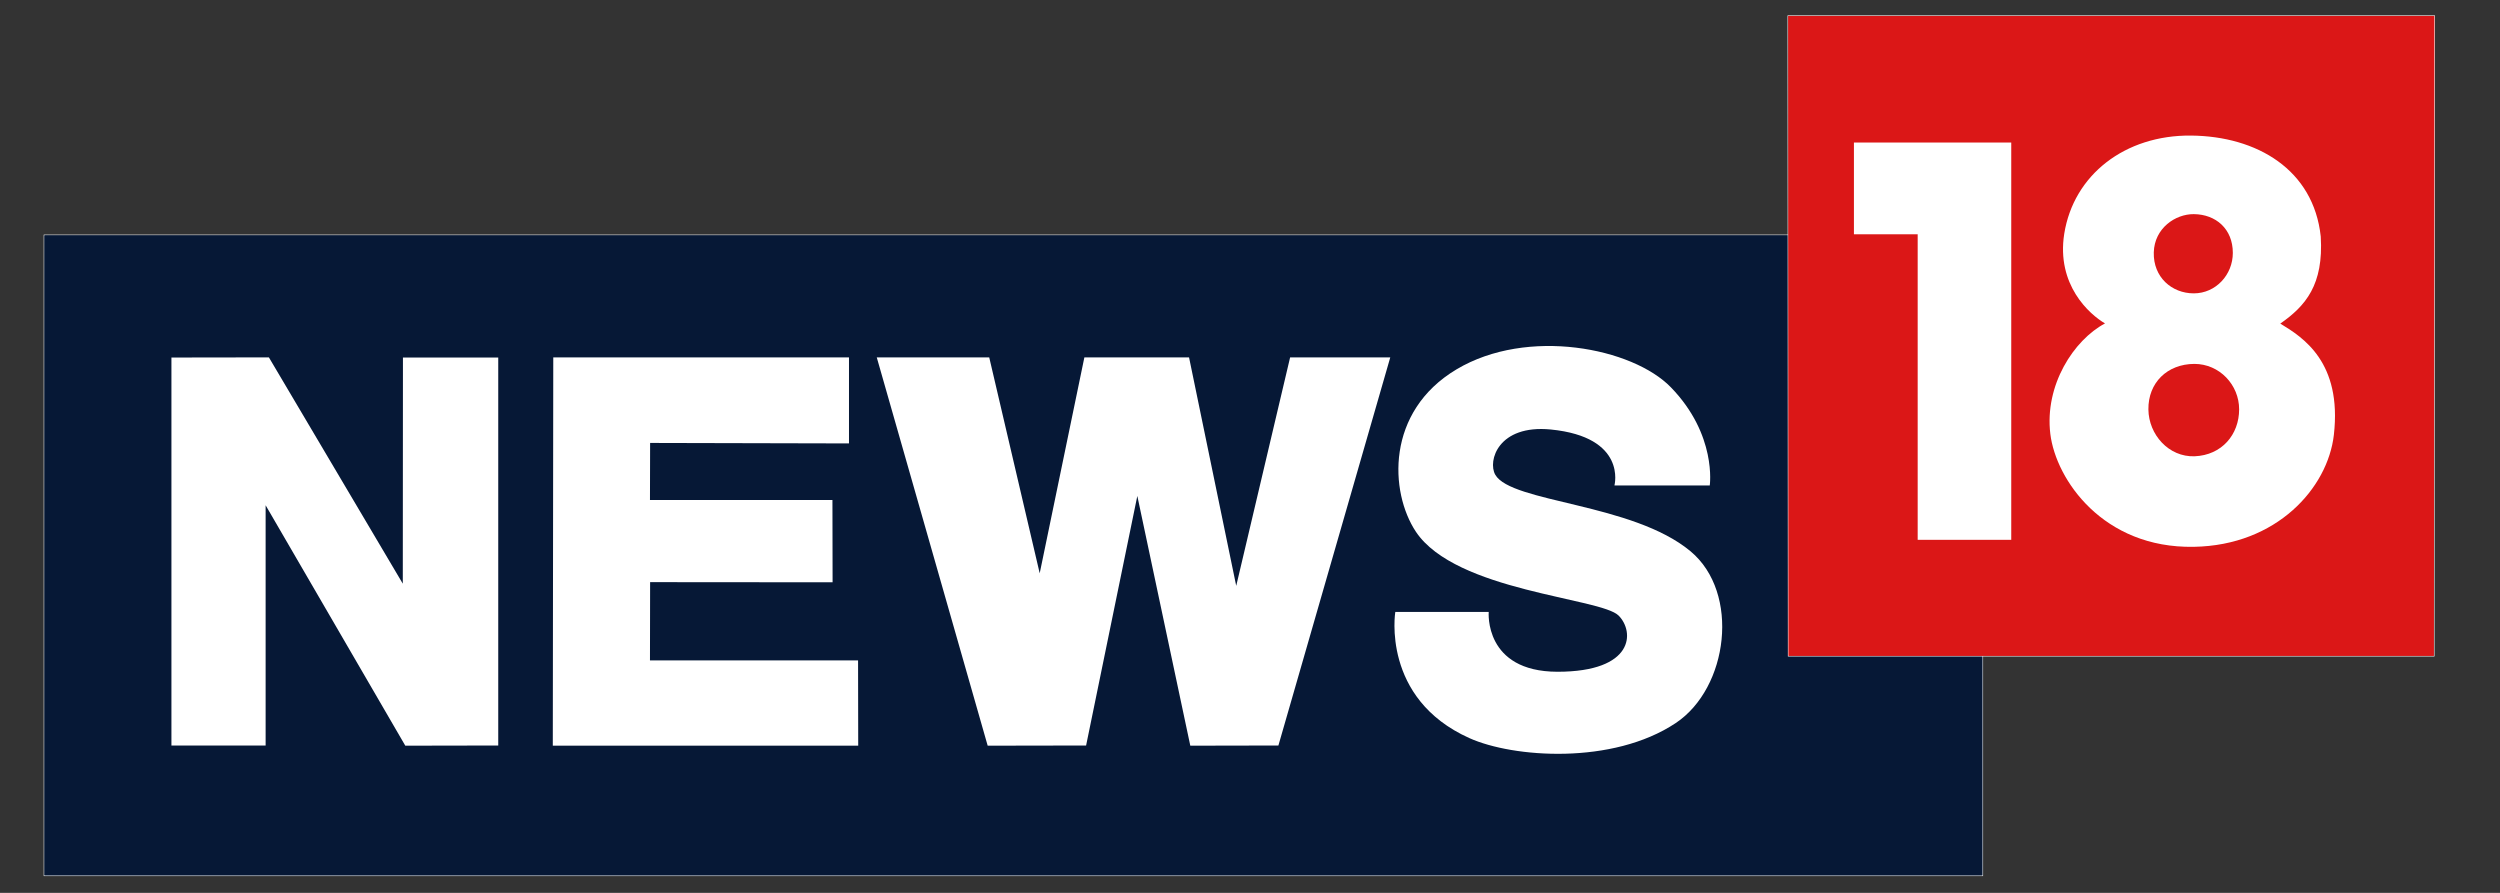 <svg width="84" height="30" viewBox="0 0 84 30" fill="none" xmlns="http://www.w3.org/2000/svg">
<rect x="0" y="0" width="84" height="30" fill="#333333" stroke="none"/>
<g clip-path="url(#clip0_2130_25190)">
<path d="M66.613 7.902H1.487V29.418H66.613V7.902Z" stroke="white" stroke-width="0.036" stroke-miterlimit="10"/>
<path d="M66.613 7.902H1.487V29.418H66.613V7.902Z" fill="#061836"/>
<path fill-rule="evenodd" clip-rule="evenodd" d="M5.76 12.013V25.049H8.925V16.977L13.618 25.055L16.741 25.049V12.013H13.539L13.534 19.612L9.035 12.008L5.76 12.013Z" fill="white"/>
<path fill-rule="evenodd" clip-rule="evenodd" d="M18.59 12.008L18.574 25.055H28.836L28.831 22.19H21.839L21.844 19.56L27.975 19.565L27.97 16.799H21.839L21.844 14.883L28.526 14.899V12.008H18.59Z" fill="white"/>
<path fill-rule="evenodd" clip-rule="evenodd" d="M29.459 12.008L33.186 25.055L36.493 25.049L38.214 16.664L39.994 25.055L42.954 25.049L46.713 12.008H43.348L41.537 19.685L39.952 12.008H36.435L34.934 19.263L33.238 12.008H29.459Z" fill="white"/>
<path fill-rule="evenodd" clip-rule="evenodd" d="M54.246 16.306C54.246 16.306 54.677 14.686 52.105 14.431C50.341 14.259 49.979 15.488 50.241 15.951C50.782 16.894 54.855 16.899 56.803 18.524C58.477 19.92 58.073 23.118 56.304 24.295C54.183 25.707 50.84 25.462 49.37 24.8C46.404 23.467 46.882 20.561 46.882 20.561H50.021C50.021 20.561 49.853 22.566 52.33 22.571C54.918 22.571 54.923 21.227 54.388 20.686C53.795 20.082 48.919 19.878 47.575 17.868C46.688 16.535 46.556 13.832 48.94 12.41C51.323 10.988 54.855 11.686 56.142 13.014C57.695 14.613 57.448 16.311 57.448 16.311H54.252L54.246 16.306Z" fill="white"/>
<path d="M60.08 0.535H81.796L81.78 22.04H60.091L60.08 0.535Z" stroke="white" stroke-width="0.036" stroke-miterlimit="10"/>
<path fill-rule="evenodd" clip-rule="evenodd" d="M60.08 0.535H81.796L81.78 22.04H60.091L60.08 0.535Z" fill="#DB1717"/>
<path fill-rule="evenodd" clip-rule="evenodd" d="M62.292 4.789H67.578V18.138H64.434V7.872H62.292V4.789Z" fill="white"/>
<path fill-rule="evenodd" clip-rule="evenodd" d="M73.715 18.373C76.492 18.326 78.213 16.404 78.418 14.612C78.696 12.169 77.384 11.336 76.618 10.873C77.468 10.279 78.077 9.571 77.977 7.946C77.736 5.701 75.835 4.576 73.62 4.555C71.4 4.534 69.673 5.873 69.358 7.857C69.09 9.571 70.203 10.56 70.728 10.867C69.678 11.425 68.692 12.94 68.891 14.581C69.08 16.123 70.67 18.425 73.704 18.373H73.715Z" fill="white"/>
<path fill-rule="evenodd" clip-rule="evenodd" d="M75.023 8.497C75.023 9.232 74.451 9.857 73.711 9.857C72.97 9.857 72.346 9.31 72.367 8.482C72.388 7.664 73.097 7.19 73.711 7.195C74.451 7.201 75.023 7.69 75.023 8.497Z" fill="#DB1717"/>
<path fill-rule="evenodd" clip-rule="evenodd" d="M75.235 13.753C75.235 14.602 74.653 15.294 73.739 15.331C72.868 15.362 72.196 14.602 72.186 13.758C72.175 12.862 72.816 12.232 73.729 12.227C74.579 12.227 75.235 12.935 75.235 13.753Z" fill="#DB1717"/>
</g>
<defs>
<clipPath id="clip0_2130_25190">
<rect width="83.286" height="29.983" fill="white"/>
</clipPath>
</defs>
</svg>
